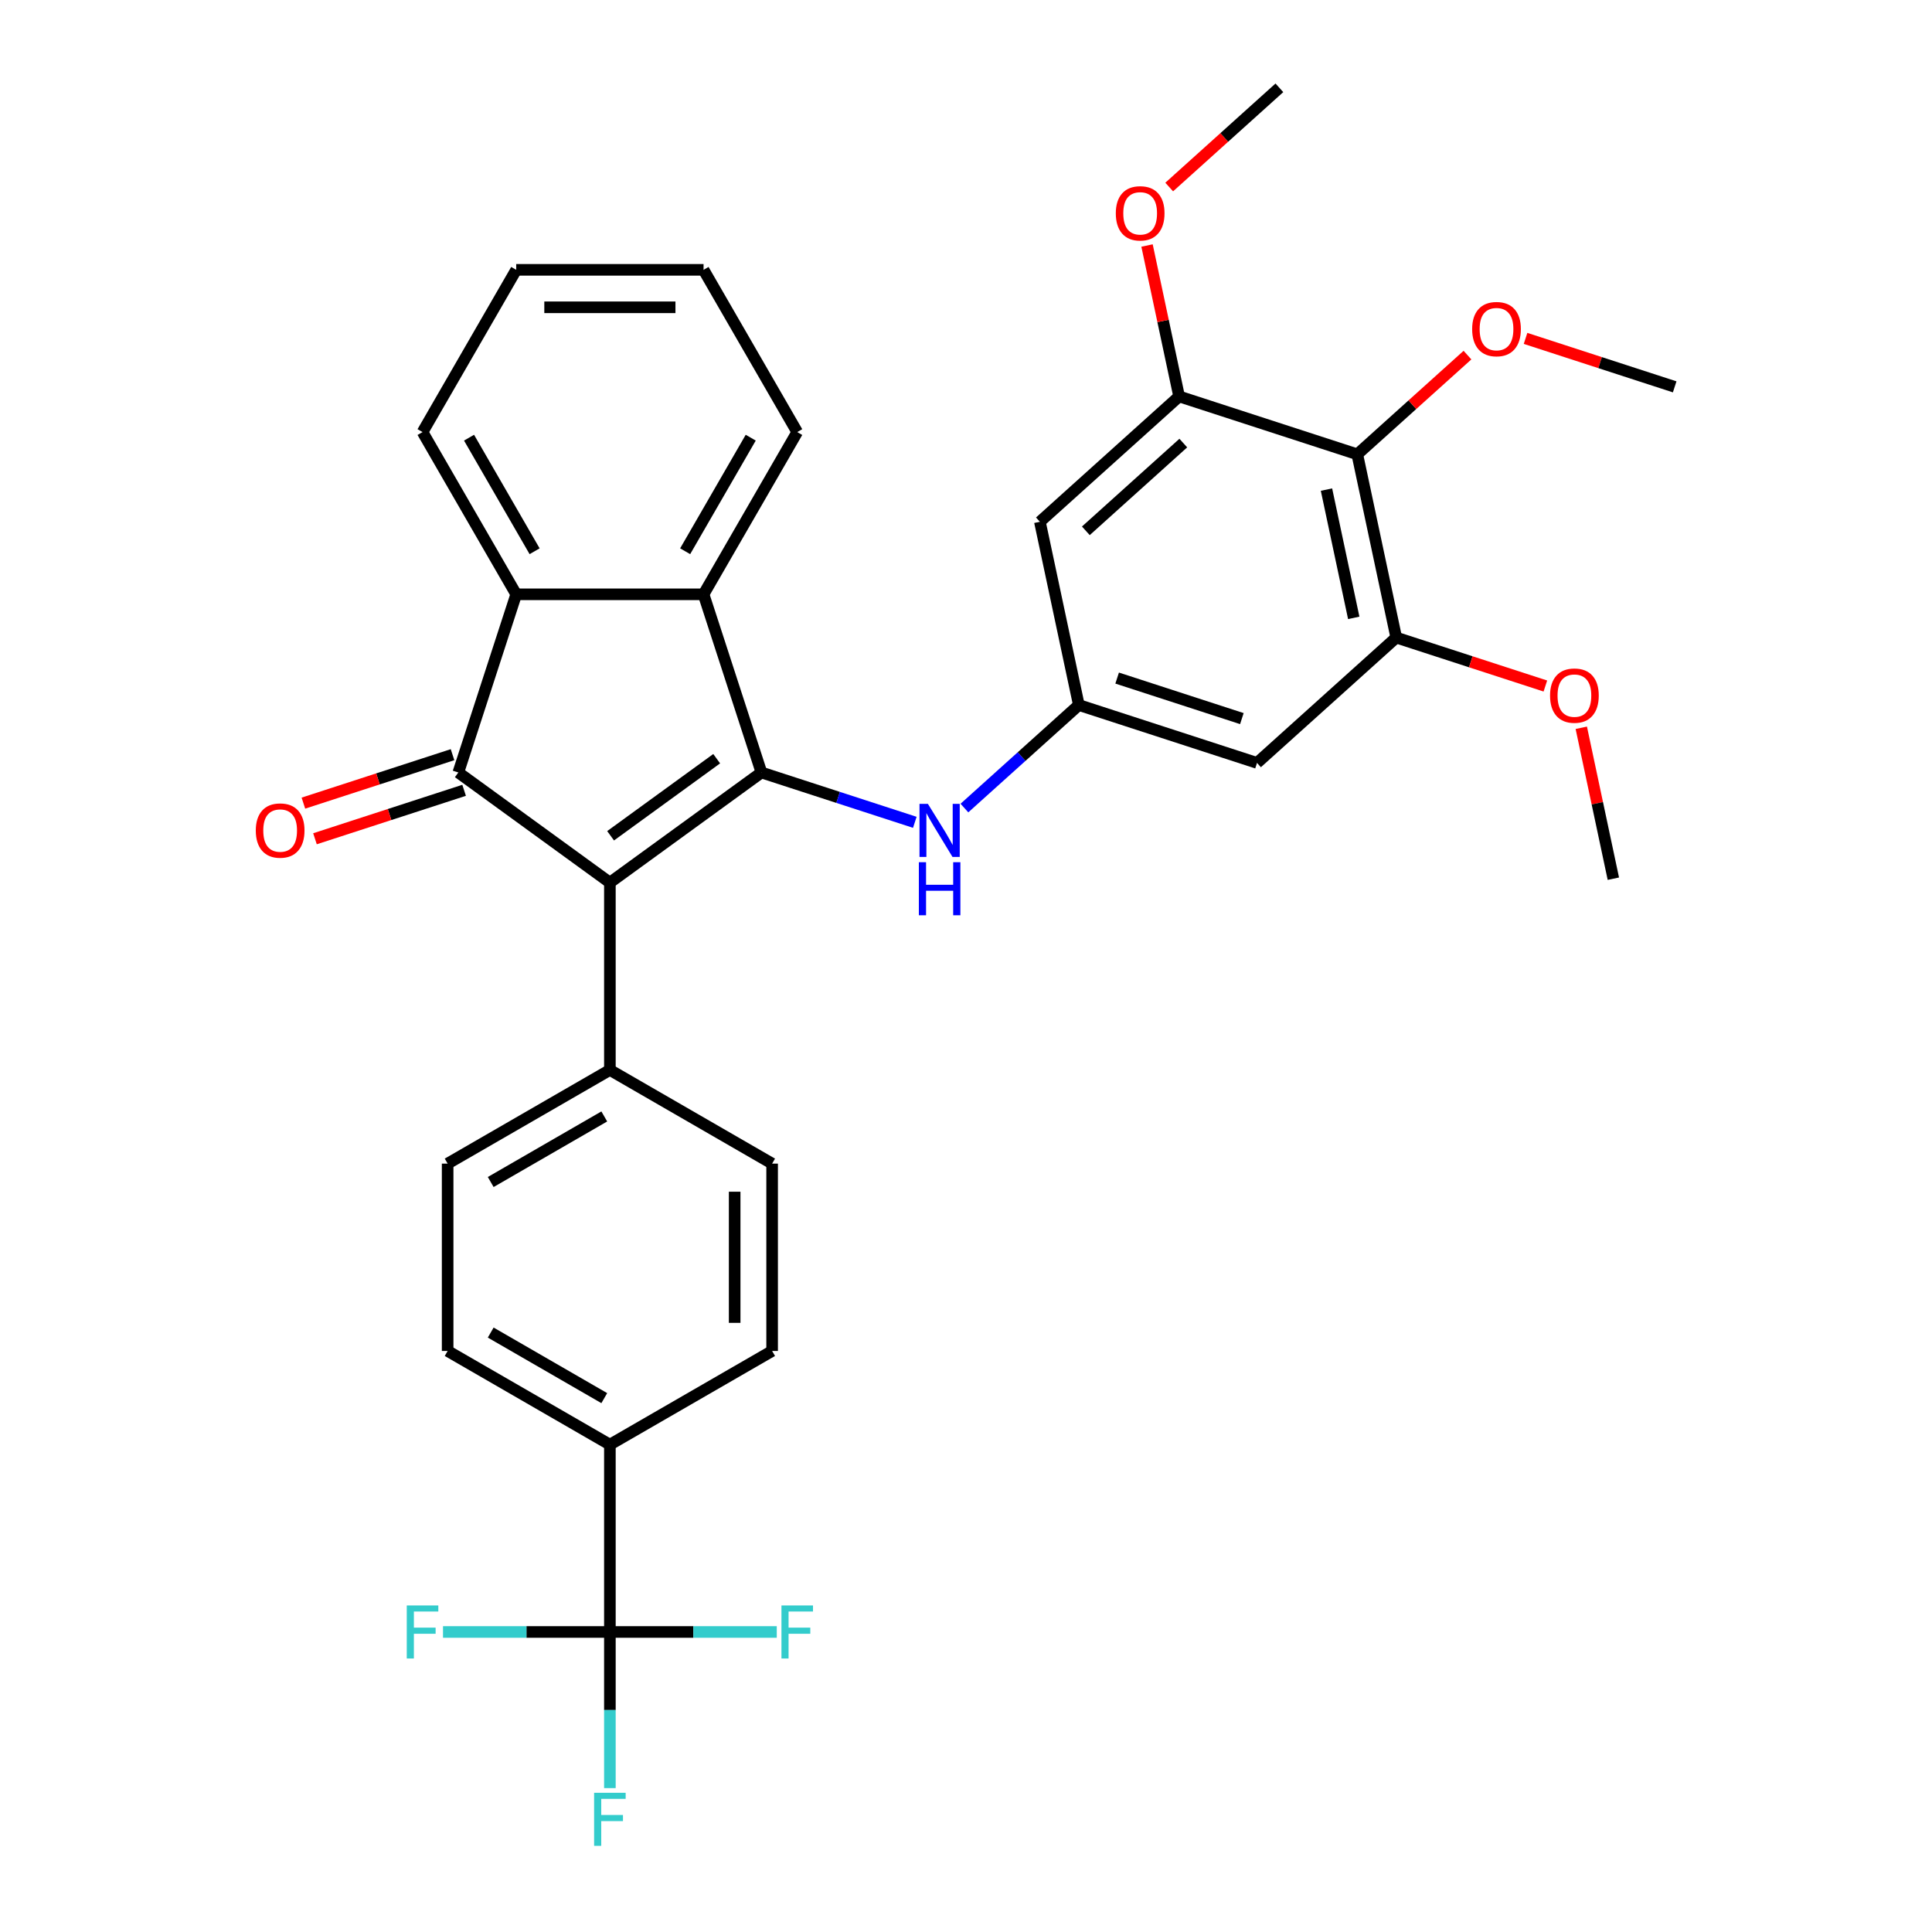 <?xml version='1.0' encoding='iso-8859-1'?>
<svg version='1.1' baseProfile='full'
              xmlns='http://www.w3.org/2000/svg'
                      xmlns:rdkit='http://www.rdkit.org/xml'
                      xmlns:xlink='http://www.w3.org/1999/xlink'
                  xml:space='preserve'
width='1000px' height='1000px' viewBox='0 0 1000 1000'>
<!-- END OF HEADER -->
<rect style='opacity:1.0;fill:#FFFFFF;stroke:none' width='1000' height='1000' x='0' y='0'> </rect>
<path class='bond-0' d='M 315.675,456.836 L 394.123,399.84' style='fill:none;fill-rule:evenodd;stroke:#000000;stroke-width:6px;stroke-linecap:butt;stroke-linejoin:miter;stroke-opacity:1' />
<path class='bond-0' d='M 316.043,432.597 L 370.957,392.7' style='fill:none;fill-rule:evenodd;stroke:#000000;stroke-width:6px;stroke-linecap:butt;stroke-linejoin:miter;stroke-opacity:1' />
<path class='bond-1' d='M 315.675,456.836 L 237.226,399.84' style='fill:none;fill-rule:evenodd;stroke:#000000;stroke-width:6px;stroke-linecap:butt;stroke-linejoin:miter;stroke-opacity:1' />
<path class='bond-12' d='M 315.675,456.836 L 315.675,553.804' style='fill:none;fill-rule:evenodd;stroke:#000000;stroke-width:6px;stroke-linecap:butt;stroke-linejoin:miter;stroke-opacity:1' />
<path class='bond-2' d='M 394.123,399.84 L 364.159,307.618' style='fill:none;fill-rule:evenodd;stroke:#000000;stroke-width:6px;stroke-linecap:butt;stroke-linejoin:miter;stroke-opacity:1' />
<path class='bond-5' d='M 394.123,399.84 L 433.815,412.737' style='fill:none;fill-rule:evenodd;stroke:#000000;stroke-width:6px;stroke-linecap:butt;stroke-linejoin:miter;stroke-opacity:1' />
<path class='bond-5' d='M 433.815,412.737 L 473.507,425.633' style='fill:none;fill-rule:evenodd;stroke:#0000FF;stroke-width:6px;stroke-linecap:butt;stroke-linejoin:miter;stroke-opacity:1' />
<path class='bond-3' d='M 237.226,399.84 L 267.191,307.618' style='fill:none;fill-rule:evenodd;stroke:#000000;stroke-width:6px;stroke-linecap:butt;stroke-linejoin:miter;stroke-opacity:1' />
<path class='bond-14' d='M 234.23,390.618 L 195.634,403.158' style='fill:none;fill-rule:evenodd;stroke:#000000;stroke-width:6px;stroke-linecap:butt;stroke-linejoin:miter;stroke-opacity:1' />
<path class='bond-14' d='M 195.634,403.158 L 157.038,415.699' style='fill:none;fill-rule:evenodd;stroke:#FF0000;stroke-width:6px;stroke-linecap:butt;stroke-linejoin:miter;stroke-opacity:1' />
<path class='bond-14' d='M 240.223,409.062 L 201.627,421.603' style='fill:none;fill-rule:evenodd;stroke:#000000;stroke-width:6px;stroke-linecap:butt;stroke-linejoin:miter;stroke-opacity:1' />
<path class='bond-14' d='M 201.627,421.603 L 163.031,434.143' style='fill:none;fill-rule:evenodd;stroke:#FF0000;stroke-width:6px;stroke-linecap:butt;stroke-linejoin:miter;stroke-opacity:1' />
<path class='bond-25' d='M 364.159,307.618 L 412.643,223.641' style='fill:none;fill-rule:evenodd;stroke:#000000;stroke-width:6px;stroke-linecap:butt;stroke-linejoin:miter;stroke-opacity:1' />
<path class='bond-25' d='M 354.636,285.325 L 388.575,226.541' style='fill:none;fill-rule:evenodd;stroke:#000000;stroke-width:6px;stroke-linecap:butt;stroke-linejoin:miter;stroke-opacity:1' />
<path class='bond-32' d='M 364.159,307.618 L 267.191,307.618' style='fill:none;fill-rule:evenodd;stroke:#000000;stroke-width:6px;stroke-linecap:butt;stroke-linejoin:miter;stroke-opacity:1' />
<path class='bond-26' d='M 267.191,307.618 L 218.707,223.641' style='fill:none;fill-rule:evenodd;stroke:#000000;stroke-width:6px;stroke-linecap:butt;stroke-linejoin:miter;stroke-opacity:1' />
<path class='bond-26' d='M 276.714,285.325 L 242.775,226.541' style='fill:none;fill-rule:evenodd;stroke:#000000;stroke-width:6px;stroke-linecap:butt;stroke-linejoin:miter;stroke-opacity:1' />
<path class='bond-4' d='M 315.675,844.707 L 315.675,747.74' style='fill:none;fill-rule:evenodd;stroke:#000000;stroke-width:6px;stroke-linecap:butt;stroke-linejoin:miter;stroke-opacity:1' />
<path class='bond-19' d='M 315.675,844.707 L 315.675,885.114' style='fill:none;fill-rule:evenodd;stroke:#000000;stroke-width:6px;stroke-linecap:butt;stroke-linejoin:miter;stroke-opacity:1' />
<path class='bond-19' d='M 315.675,885.114 L 315.675,925.52' style='fill:none;fill-rule:evenodd;stroke:#33CCCC;stroke-width:6px;stroke-linecap:butt;stroke-linejoin:miter;stroke-opacity:1' />
<path class='bond-20' d='M 315.675,844.707 L 272.485,844.707' style='fill:none;fill-rule:evenodd;stroke:#000000;stroke-width:6px;stroke-linecap:butt;stroke-linejoin:miter;stroke-opacity:1' />
<path class='bond-20' d='M 272.485,844.707 L 229.296,844.707' style='fill:none;fill-rule:evenodd;stroke:#33CCCC;stroke-width:6px;stroke-linecap:butt;stroke-linejoin:miter;stroke-opacity:1' />
<path class='bond-21' d='M 315.675,844.707 L 358.864,844.707' style='fill:none;fill-rule:evenodd;stroke:#000000;stroke-width:6px;stroke-linecap:butt;stroke-linejoin:miter;stroke-opacity:1' />
<path class='bond-21' d='M 358.864,844.707 L 402.054,844.707' style='fill:none;fill-rule:evenodd;stroke:#33CCCC;stroke-width:6px;stroke-linecap:butt;stroke-linejoin:miter;stroke-opacity:1' />
<path class='bond-9' d='M 499.184,418.245 L 528.795,391.583' style='fill:none;fill-rule:evenodd;stroke:#0000FF;stroke-width:6px;stroke-linecap:butt;stroke-linejoin:miter;stroke-opacity:1' />
<path class='bond-9' d='M 528.795,391.583 L 558.406,364.92' style='fill:none;fill-rule:evenodd;stroke:#000000;stroke-width:6px;stroke-linecap:butt;stroke-linejoin:miter;stroke-opacity:1' />
<path class='bond-6' d='M 702.529,235.152 L 722.689,330.001' style='fill:none;fill-rule:evenodd;stroke:#000000;stroke-width:6px;stroke-linecap:butt;stroke-linejoin:miter;stroke-opacity:1' />
<path class='bond-6' d='M 686.583,253.412 L 700.695,319.806' style='fill:none;fill-rule:evenodd;stroke:#000000;stroke-width:6px;stroke-linecap:butt;stroke-linejoin:miter;stroke-opacity:1' />
<path class='bond-22' d='M 702.529,235.152 L 731.044,209.477' style='fill:none;fill-rule:evenodd;stroke:#000000;stroke-width:6px;stroke-linecap:butt;stroke-linejoin:miter;stroke-opacity:1' />
<path class='bond-22' d='M 731.044,209.477 L 759.56,183.801' style='fill:none;fill-rule:evenodd;stroke:#FF0000;stroke-width:6px;stroke-linecap:butt;stroke-linejoin:miter;stroke-opacity:1' />
<path class='bond-35' d='M 702.529,235.152 L 610.307,205.188' style='fill:none;fill-rule:evenodd;stroke:#000000;stroke-width:6px;stroke-linecap:butt;stroke-linejoin:miter;stroke-opacity:1' />
<path class='bond-7' d='M 610.307,205.188 L 538.246,270.072' style='fill:none;fill-rule:evenodd;stroke:#000000;stroke-width:6px;stroke-linecap:butt;stroke-linejoin:miter;stroke-opacity:1' />
<path class='bond-7' d='M 612.474,229.332 L 562.032,274.751' style='fill:none;fill-rule:evenodd;stroke:#000000;stroke-width:6px;stroke-linecap:butt;stroke-linejoin:miter;stroke-opacity:1' />
<path class='bond-24' d='M 610.307,205.188 L 602.005,166.131' style='fill:none;fill-rule:evenodd;stroke:#000000;stroke-width:6px;stroke-linecap:butt;stroke-linejoin:miter;stroke-opacity:1' />
<path class='bond-24' d='M 602.005,166.131 L 593.703,127.075' style='fill:none;fill-rule:evenodd;stroke:#FF0000;stroke-width:6px;stroke-linecap:butt;stroke-linejoin:miter;stroke-opacity:1' />
<path class='bond-8' d='M 722.689,330.001 L 650.628,394.885' style='fill:none;fill-rule:evenodd;stroke:#000000;stroke-width:6px;stroke-linecap:butt;stroke-linejoin:miter;stroke-opacity:1' />
<path class='bond-23' d='M 722.689,330.001 L 761.285,342.542' style='fill:none;fill-rule:evenodd;stroke:#000000;stroke-width:6px;stroke-linecap:butt;stroke-linejoin:miter;stroke-opacity:1' />
<path class='bond-23' d='M 761.285,342.542 L 799.881,355.082' style='fill:none;fill-rule:evenodd;stroke:#FF0000;stroke-width:6px;stroke-linecap:butt;stroke-linejoin:miter;stroke-opacity:1' />
<path class='bond-10' d='M 558.406,364.92 L 538.246,270.072' style='fill:none;fill-rule:evenodd;stroke:#000000;stroke-width:6px;stroke-linecap:butt;stroke-linejoin:miter;stroke-opacity:1' />
<path class='bond-11' d='M 558.406,364.92 L 650.628,394.885' style='fill:none;fill-rule:evenodd;stroke:#000000;stroke-width:6px;stroke-linecap:butt;stroke-linejoin:miter;stroke-opacity:1' />
<path class='bond-11' d='M 578.233,350.971 L 642.788,371.946' style='fill:none;fill-rule:evenodd;stroke:#000000;stroke-width:6px;stroke-linecap:butt;stroke-linejoin:miter;stroke-opacity:1' />
<path class='bond-15' d='M 315.675,553.804 L 399.651,602.288' style='fill:none;fill-rule:evenodd;stroke:#000000;stroke-width:6px;stroke-linecap:butt;stroke-linejoin:miter;stroke-opacity:1' />
<path class='bond-16' d='M 315.675,553.804 L 231.698,602.288' style='fill:none;fill-rule:evenodd;stroke:#000000;stroke-width:6px;stroke-linecap:butt;stroke-linejoin:miter;stroke-opacity:1' />
<path class='bond-16' d='M 312.775,577.872 L 253.991,611.811' style='fill:none;fill-rule:evenodd;stroke:#000000;stroke-width:6px;stroke-linecap:butt;stroke-linejoin:miter;stroke-opacity:1' />
<path class='bond-13' d='M 315.675,747.74 L 231.698,699.256' style='fill:none;fill-rule:evenodd;stroke:#000000;stroke-width:6px;stroke-linecap:butt;stroke-linejoin:miter;stroke-opacity:1' />
<path class='bond-13' d='M 312.775,723.672 L 253.991,689.733' style='fill:none;fill-rule:evenodd;stroke:#000000;stroke-width:6px;stroke-linecap:butt;stroke-linejoin:miter;stroke-opacity:1' />
<path class='bond-33' d='M 315.675,747.74 L 399.651,699.256' style='fill:none;fill-rule:evenodd;stroke:#000000;stroke-width:6px;stroke-linecap:butt;stroke-linejoin:miter;stroke-opacity:1' />
<path class='bond-18' d='M 399.651,602.288 L 399.651,699.256' style='fill:none;fill-rule:evenodd;stroke:#000000;stroke-width:6px;stroke-linecap:butt;stroke-linejoin:miter;stroke-opacity:1' />
<path class='bond-18' d='M 380.258,616.833 L 380.258,684.711' style='fill:none;fill-rule:evenodd;stroke:#000000;stroke-width:6px;stroke-linecap:butt;stroke-linejoin:miter;stroke-opacity:1' />
<path class='bond-17' d='M 231.698,602.288 L 231.698,699.256' style='fill:none;fill-rule:evenodd;stroke:#000000;stroke-width:6px;stroke-linecap:butt;stroke-linejoin:miter;stroke-opacity:1' />
<path class='bond-27' d='M 789.62,175.152 L 828.216,187.692' style='fill:none;fill-rule:evenodd;stroke:#FF0000;stroke-width:6px;stroke-linecap:butt;stroke-linejoin:miter;stroke-opacity:1' />
<path class='bond-27' d='M 828.216,187.692 L 866.812,200.233' style='fill:none;fill-rule:evenodd;stroke:#000000;stroke-width:6px;stroke-linecap:butt;stroke-linejoin:miter;stroke-opacity:1' />
<path class='bond-28' d='M 818.469,376.702 L 826.77,415.759' style='fill:none;fill-rule:evenodd;stroke:#FF0000;stroke-width:6px;stroke-linecap:butt;stroke-linejoin:miter;stroke-opacity:1' />
<path class='bond-28' d='M 826.77,415.759 L 835.072,454.815' style='fill:none;fill-rule:evenodd;stroke:#000000;stroke-width:6px;stroke-linecap:butt;stroke-linejoin:miter;stroke-opacity:1' />
<path class='bond-29' d='M 605.176,96.806 L 633.692,71.13' style='fill:none;fill-rule:evenodd;stroke:#FF0000;stroke-width:6px;stroke-linecap:butt;stroke-linejoin:miter;stroke-opacity:1' />
<path class='bond-29' d='M 633.692,71.13 L 662.207,45.455' style='fill:none;fill-rule:evenodd;stroke:#000000;stroke-width:6px;stroke-linecap:butt;stroke-linejoin:miter;stroke-opacity:1' />
<path class='bond-30' d='M 412.643,223.641 L 364.159,139.665' style='fill:none;fill-rule:evenodd;stroke:#000000;stroke-width:6px;stroke-linecap:butt;stroke-linejoin:miter;stroke-opacity:1' />
<path class='bond-31' d='M 218.707,223.641 L 267.191,139.665' style='fill:none;fill-rule:evenodd;stroke:#000000;stroke-width:6px;stroke-linecap:butt;stroke-linejoin:miter;stroke-opacity:1' />
<path class='bond-34' d='M 364.159,139.665 L 267.191,139.665' style='fill:none;fill-rule:evenodd;stroke:#000000;stroke-width:6px;stroke-linecap:butt;stroke-linejoin:miter;stroke-opacity:1' />
<path class='bond-34' d='M 349.613,159.058 L 281.736,159.058' style='fill:none;fill-rule:evenodd;stroke:#000000;stroke-width:6px;stroke-linecap:butt;stroke-linejoin:miter;stroke-opacity:1' />
<path  class='atom-6' d='M 480.275 416.074
L 489.274 430.619
Q 490.166 432.054, 491.601 434.653
Q 493.036 437.252, 493.114 437.407
L 493.114 416.074
L 496.76 416.074
L 496.76 443.535
L 492.997 443.535
L 483.339 427.633
Q 482.214 425.771, 481.012 423.637
Q 479.848 421.504, 479.499 420.845
L 479.499 443.535
L 475.931 443.535
L 475.931 416.074
L 480.275 416.074
' fill='#0000FF'/>
<path  class='atom-6' d='M 475.601 446.281
L 479.325 446.281
L 479.325 457.956
L 493.366 457.956
L 493.366 446.281
L 497.089 446.281
L 497.089 473.743
L 493.366 473.743
L 493.366 461.059
L 479.325 461.059
L 479.325 473.743
L 475.601 473.743
L 475.601 446.281
' fill='#0000FF'/>
<path  class='atom-15' d='M 132.398 429.882
Q 132.398 423.288, 135.657 419.604
Q 138.915 415.919, 145.004 415.919
Q 151.094 415.919, 154.352 419.604
Q 157.61 423.288, 157.61 429.882
Q 157.61 436.554, 154.313 440.355
Q 151.016 444.117, 145.004 444.117
Q 138.953 444.117, 135.657 440.355
Q 132.398 436.592, 132.398 429.882
M 145.004 441.014
Q 149.193 441.014, 151.443 438.221
Q 153.731 435.39, 153.731 429.882
Q 153.731 424.491, 151.443 421.776
Q 149.193 419.022, 145.004 419.022
Q 140.815 419.022, 138.527 421.737
Q 136.277 424.452, 136.277 429.882
Q 136.277 435.429, 138.527 438.221
Q 140.815 441.014, 145.004 441.014
' fill='#FF0000'/>
<path  class='atom-20' d='M 307.51 927.945
L 323.839 927.945
L 323.839 931.086
L 311.195 931.086
L 311.195 939.426
L 322.443 939.426
L 322.443 942.606
L 311.195 942.606
L 311.195 955.406
L 307.51 955.406
L 307.51 927.945
' fill='#33CCCC'/>
<path  class='atom-21' d='M 210.542 830.977
L 226.872 830.977
L 226.872 834.119
L 214.227 834.119
L 214.227 842.458
L 225.475 842.458
L 225.475 845.638
L 214.227 845.638
L 214.227 858.438
L 210.542 858.438
L 210.542 830.977
' fill='#33CCCC'/>
<path  class='atom-22' d='M 404.478 830.977
L 420.807 830.977
L 420.807 834.119
L 408.163 834.119
L 408.163 842.458
L 419.411 842.458
L 419.411 845.638
L 408.163 845.638
L 408.163 858.438
L 404.478 858.438
L 404.478 830.977
' fill='#33CCCC'/>
<path  class='atom-23' d='M 761.984 170.346
Q 761.984 163.752, 765.242 160.067
Q 768.5 156.382, 774.59 156.382
Q 780.679 156.382, 783.937 160.067
Q 787.196 163.752, 787.196 170.346
Q 787.196 177.017, 783.899 180.818
Q 780.602 184.581, 774.59 184.581
Q 768.539 184.581, 765.242 180.818
Q 761.984 177.056, 761.984 170.346
M 774.59 181.478
Q 778.779 181.478, 781.028 178.685
Q 783.317 175.853, 783.317 170.346
Q 783.317 164.954, 781.028 162.239
Q 778.779 159.485, 774.59 159.485
Q 770.401 159.485, 768.112 162.2
Q 765.863 164.915, 765.863 170.346
Q 765.863 175.892, 768.112 178.685
Q 770.401 181.478, 774.59 181.478
' fill='#FF0000'/>
<path  class='atom-24' d='M 802.305 360.043
Q 802.305 353.45, 805.564 349.765
Q 808.822 346.08, 814.911 346.08
Q 821.001 346.08, 824.259 349.765
Q 827.517 353.45, 827.517 360.043
Q 827.517 366.715, 824.22 370.516
Q 820.923 374.278, 814.911 374.278
Q 808.86 374.278, 805.564 370.516
Q 802.305 366.754, 802.305 360.043
M 814.911 371.175
Q 819.1 371.175, 821.35 368.383
Q 823.638 365.551, 823.638 360.043
Q 823.638 354.652, 821.35 351.937
Q 819.1 349.183, 814.911 349.183
Q 810.722 349.183, 808.434 351.898
Q 806.184 354.613, 806.184 360.043
Q 806.184 365.59, 808.434 368.383
Q 810.722 371.175, 814.911 371.175
' fill='#FF0000'/>
<path  class='atom-25' d='M 577.54 110.416
Q 577.54 103.822, 580.798 100.138
Q 584.056 96.453, 590.146 96.453
Q 596.236 96.453, 599.494 100.138
Q 602.752 103.822, 602.752 110.416
Q 602.752 117.088, 599.455 120.889
Q 596.158 124.651, 590.146 124.651
Q 584.095 124.651, 580.798 120.889
Q 577.54 117.126, 577.54 110.416
M 590.146 121.548
Q 594.335 121.548, 596.585 118.755
Q 598.873 115.924, 598.873 110.416
Q 598.873 105.025, 596.585 102.31
Q 594.335 99.556, 590.146 99.556
Q 585.957 99.556, 583.669 102.271
Q 581.419 104.986, 581.419 110.416
Q 581.419 115.963, 583.669 118.755
Q 585.957 121.548, 590.146 121.548
' fill='#FF0000'/>
</svg>
